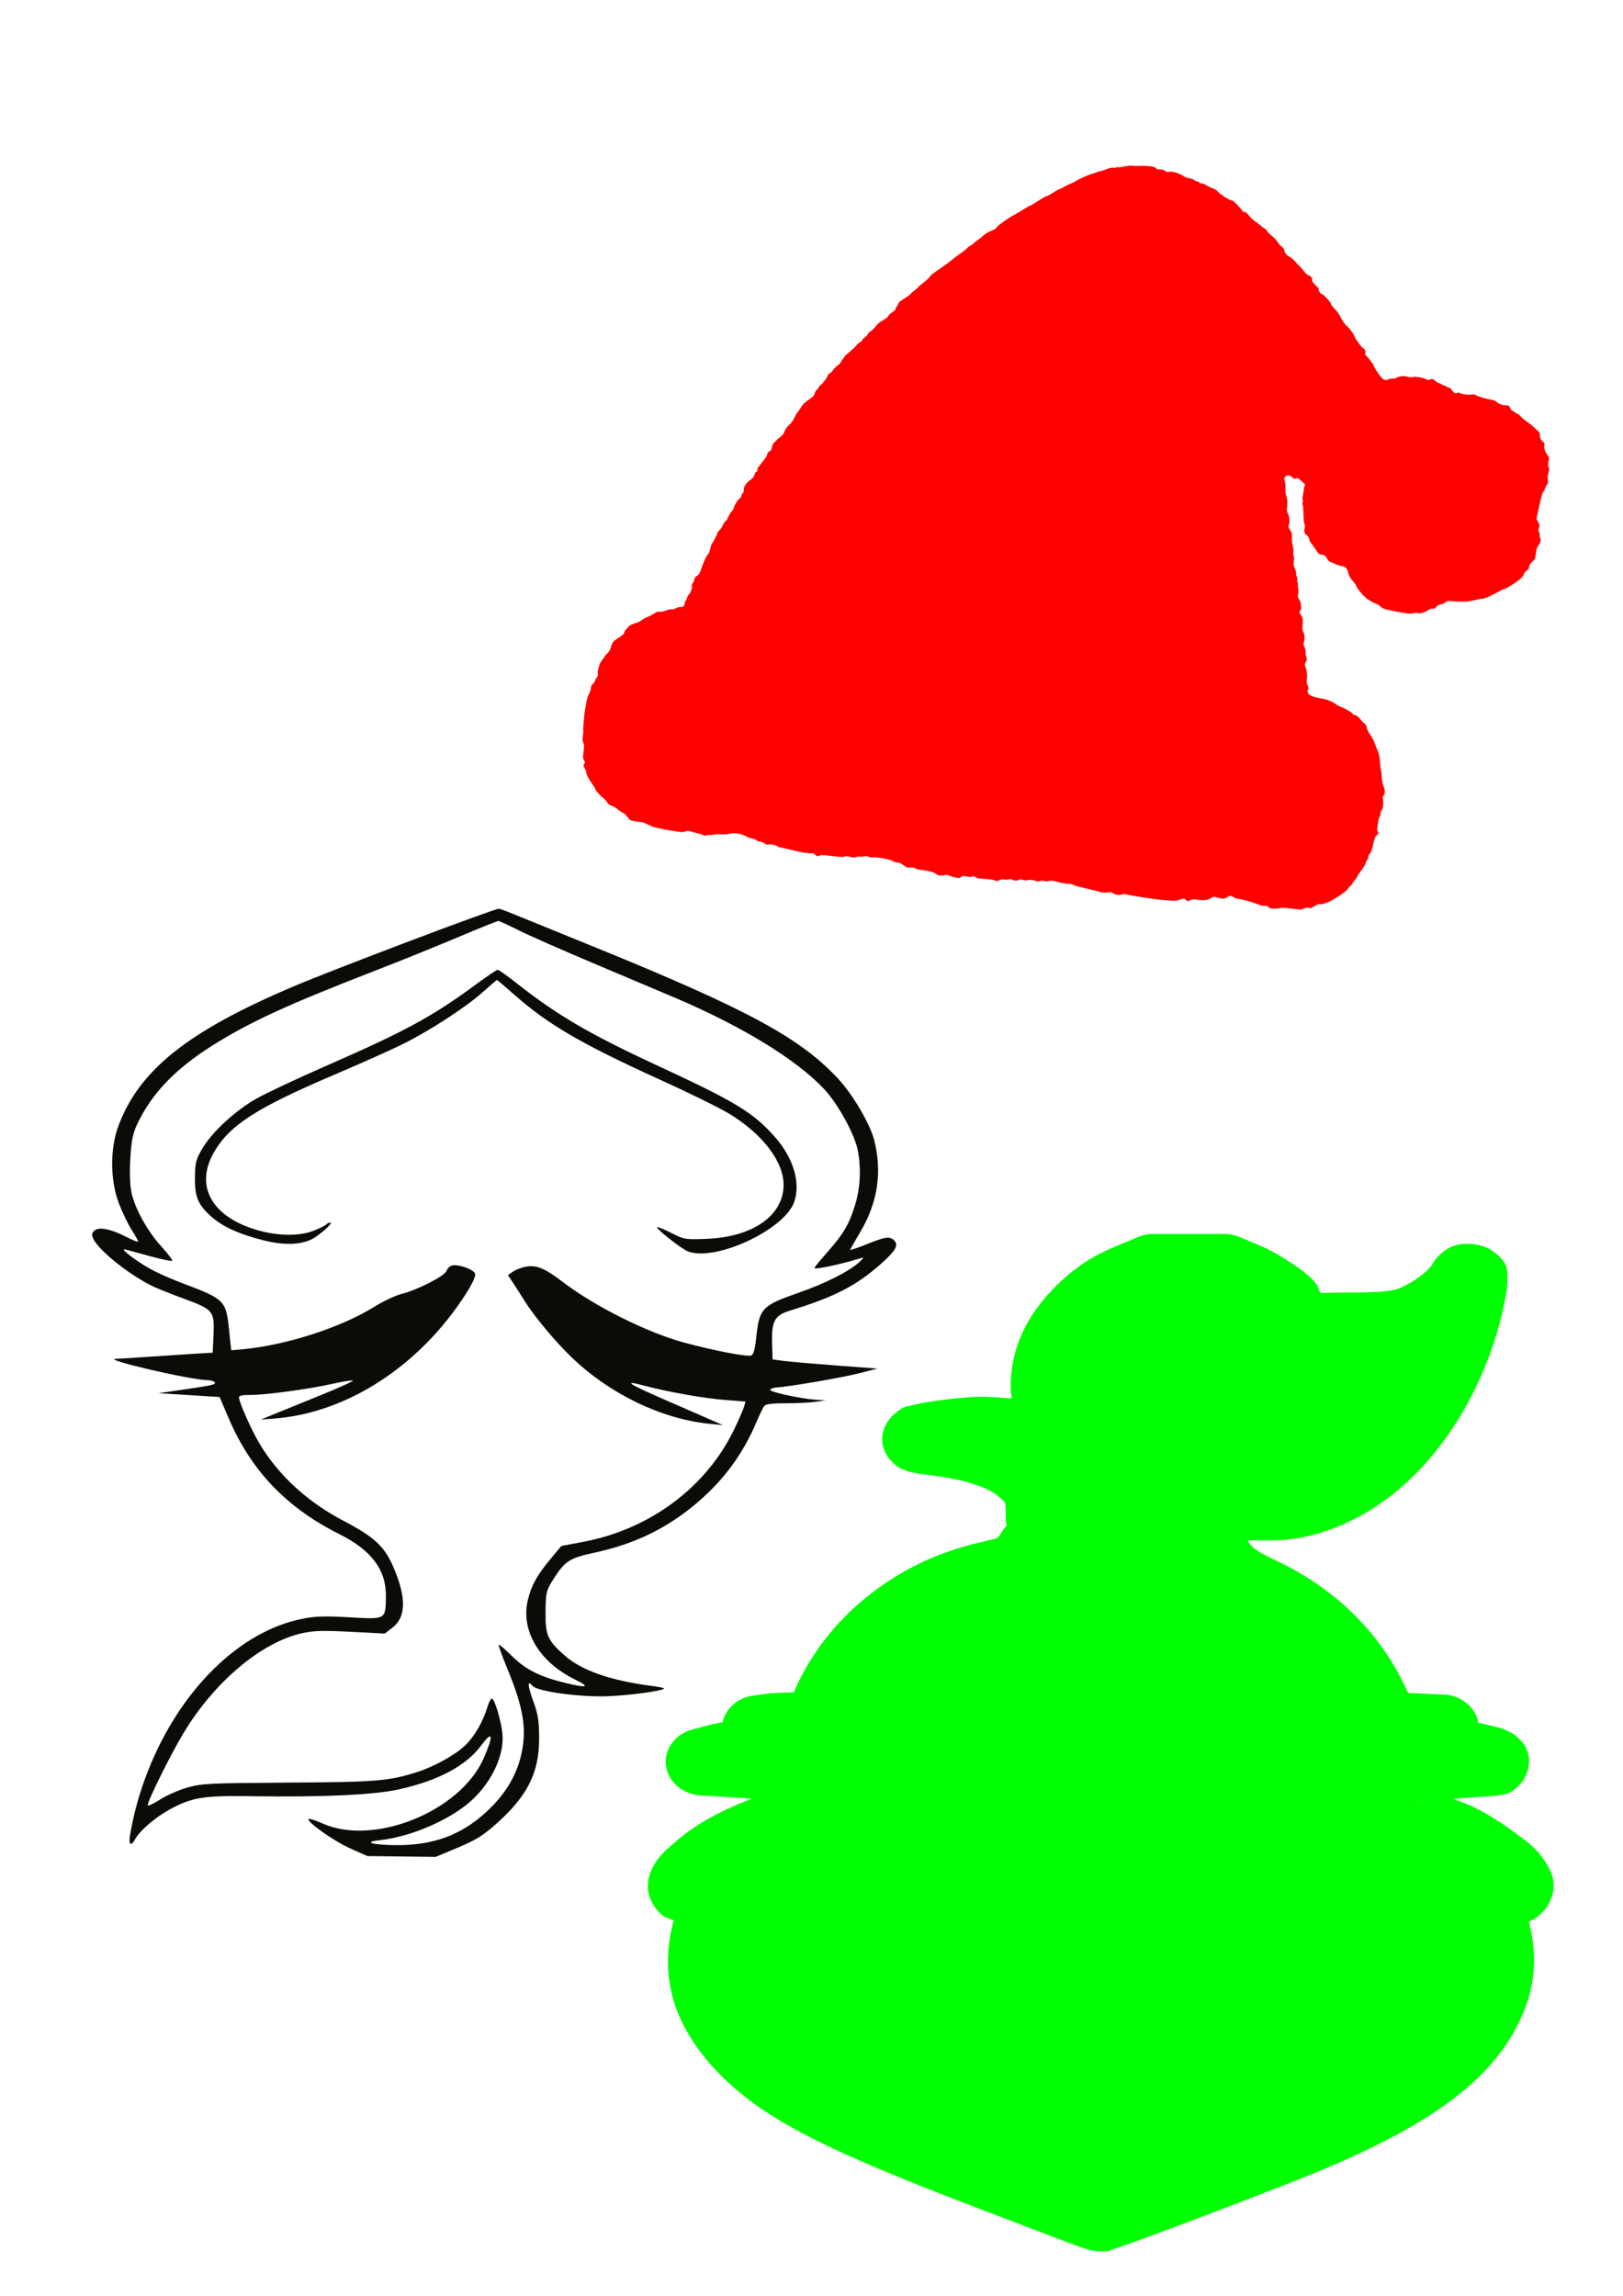 <?xml version="1.0" encoding="UTF-8" standalone="no"?>
<!-- Created with Inkscape (http://www.inkscape.org/) -->

<svg
   width="210mm"
   height="297mm"
   viewBox="0 0 210 297"
   version="1.1"
   id="svg1"
   xml:space="preserve"
   xmlns="http://www.w3.org/2000/svg"
   xmlns:svg="http://www.w3.org/2000/svg"><defs
     id="defs1" /><g
     id="g1"
     transform="translate(16.309,21.126)"><g
       id="g37"
       transform="matrix(0.648,0,0,0.648,5.888,-73.37)"><g
         id="g59"
         transform="matrix(1.416,0,0,1.279,-156.917,-63.615)"><path
           style="fill:#b2cc50"
           d="m 392.549,263.794 c 0.978,-0.121 2.448,-0.119 3.266,0.006 0.818,0.124 0.018,0.223 -1.779,0.22 -1.796,-0.003 -2.466,-0.105 -1.487,-0.226 z"
           id="path181" /><path
           style="fill:#b2cc50"
           d="m 389.681,290.864 c 1.169,-1.198 2.249,-2.178 2.399,-2.178 0.15,0 -0.685,0.98 -1.854,2.178 -1.169,1.198 -2.249,2.178 -2.399,2.178 -0.15,0 0.685,-0.98 1.854,-2.178 z"
           id="path173" /><path
           style="fill:#b2cc50"
           d="m 390.54,311.233 c 0.026,-0.634 0.155,-0.763 0.329,-0.329 0.157,0.393 0.138,0.863 -0.043,1.043 -0.181,0.181 -0.31,-0.141 -0.286,-0.715 z"
           id="path172" /><path
           style="fill:#b2cc50"
           d="m 390.583,320.261 c 0,-0.749 0.124,-1.055 0.275,-0.68 0.151,0.374 0.151,0.987 0,1.361 -0.151,0.374 -0.275,0.068 -0.275,-0.68 z"
           id="path169" /><path
           style="fill:#b2cc50;stroke-width:0.821"
           d="m 210.843,220.49 c -0.556,-0.709 -0.54,-0.725 0.169,-0.169 0.43,0.337 0.782,0.689 0.782,0.782 0,0.368 -0.367,0.131 -0.951,-0.613 z"
           id="path167" /><path
           id="path221"
           style="fill:#00ff00;stroke-width:0.931"
           d="m 249.281,305.388 a 5.261,5.261 0 0 0 -2.218,0.491 l -3.227,1.501 c -2.876,1.337 -4.943,2.763 -7.122,4.912 -4.976,4.907 -7.61,10.635 -7.559,17.033 0.005,0.634 0.094,1.154 0.133,1.737 -1.686,-0.135 -3.378,-0.335 -5.019,-0.247 -1.831,0.098 -3.883,0.339 -5.672,0.618 -0.895,0.14 -1.705,0.286 -2.45,0.457 -0.372,0.085 -0.721,0.171 -1.148,0.311 -0.427,0.14 -0.724,-0.154 -2.296,1.317 -0.733,0.686 -1.685,2.217 -1.674,3.893 0.011,1.676 0.777,2.83 1.292,3.426 1.031,1.19 1.511,1.226 1.857,1.384 0.693,0.316 0.944,0.346 1.241,0.418 0.593,0.144 1.107,0.225 1.71,0.3 5.815,0.721 8.928,2.133 10.217,3.34 1.079,1.01 1.088,1.171 1.022,1.01 -0.066,-0.161 0.076,0.223 0.076,1.897 0,2.932 0.573,0.782 -0.429,2.513 -0.476,0.822 -0.665,1.071 -0.705,1.129 0.128,-0.092 -0.246,0.138 -1.893,0.541 -6.656,1.632 -12.322,4.683 -17.268,9.315 -4.252,3.983 -7.447,8.776 -9.599,14.265 -1.598,0.023 -3.163,0.072 -4.643,0.318 l 0.002,-0.002 -1.532,0.254 a 5.261,5.261 0 0 0 -3.853,4.061 c -0.515,0.133 -1.242,0.272 -1.672,0.397 a 5.261,5.261 0 0 0 -0.004,0 l -2.55,0.739 a 5.261,5.261 0 0 0 1.108,10.301 l 6.12,0.413 c 0.52,0.035 0.615,0.051 1.146,0.09 -4.267,1.838 -7.815,3.848 -10.832,6.775 -1.261,1.223 -2.229,2.04 -3.145,3.895 -0.458,0.927 -0.898,2.369 -0.628,3.968 0.27,1.599 1.213,2.874 1.954,3.569 0.332,0.311 1.028,0.534 1.619,0.791 -1.017,4 -1.127,8.171 -0.098,12.25 1.095,4.341 3.603,8.436 6.576,11.767 6.414,7.184 15.108,11.938 37.422,21.345 4.862,2.05 9.539,4.022 10.366,4.371 0.858,0.363 1.997,0.838 2.602,1.086 0.364,0.149 0.706,0.282 1.04,0.398 0.167,0.058 0.327,0.112 0.533,0.173 0.206,0.061 0.094,0.169 1.335,0.243 2.043,0.122 1.65,-0.152 1.87,-0.214 0.22,-0.062 0.365,-0.113 0.519,-0.165 0.308,-0.106 0.626,-0.223 1.008,-0.369 0.764,-0.292 1.762,-0.687 2.955,-1.17 2.386,-0.966 5.537,-2.272 8.854,-3.665 6.634,-2.787 13.808,-5.864 16.986,-7.355 15.972,-7.495 24.708,-14.829 28.21,-25.369 1.399,-4.211 1.465,-8.781 0.386,-13.084 0.652,-0.331 1.296,-0.78 1.901,-1.464 0.572,-0.645 1.512,-2.141 1.595,-3.797 0.084,-1.656 -0.43,-2.674 -0.737,-3.305 -1.373,-2.822 -2.966,-3.909 -4.928,-5.523 -1.962,-1.614 -4.133,-3.133 -6.404,-4.231 -0.541,-0.262 -1.437,-0.588 -2.143,-0.879 0.351,-0.03 0.67,-0.055 0.993,-0.084 2.12,-0.187 4.669,-0.37 4.51,-0.364 a 5.261,5.261 0 0 0 0.002,0 c 0.253,-0.01 0.539,-0.015 1.094,-0.14 0.555,-0.125 1.682,-0.004 3.185,-2.09 0.752,-1.043 1.149,-2.854 0.895,-4.128 -0.254,-1.274 -0.798,-1.972 -1.175,-2.414 -0.755,-0.883 -1.151,-1.026 -1.45,-1.199 -1.197,-0.692 -1.448,-0.649 -2.052,-0.837 -0.647,-0.202 -1.581,-0.42 -2.398,-0.631 a 5.261,5.261 0 0 0 -4.317,-4.355 l -4.453,-0.242 -1.142,-0.064 -0.138,-0.333 v -0.002 c -3.738,-9.044 -10.038,-15.936 -18.699,-20.444 -2.462,-1.282 -3.387,-2.053 -3.777,-3.062 3.267,0.136 5.447,0.055 7.589,-0.415 11.805,-2.587 21.2,-13.473 26.149,-27.419 1.312,-3.696 2.224,-7.355 2.774,-11.153 0.089,-0.618 0.152,-1.199 0.097,-2.007 -0.056,-0.808 0.435,-2.252 -2.216,-4.25 -1.325,-0.999 -3.651,-1.239 -4.949,-0.808 -1.298,0.432 -1.869,1.022 -2.282,1.448 -0.825,0.853 -1.063,1.407 -1.346,1.988 0.251,-0.515 -0.181,0.234 -0.811,0.83 -0.63,0.595 -1.483,1.253 -2.136,1.65 -1.363,0.829 -1.736,0.994 -2.787,1.192 -1.051,0.198 -2.983,0.304 -6.418,0.291 -1.334,-0.005 -2.192,0.064 -3.427,0.071 -0.198,-0.562 -0.408,-1.125 -0.582,-1.391 -0.486,-0.745 -0.811,-1.033 -1.142,-1.354 -0.662,-0.642 -1.323,-1.162 -2.078,-1.721 -1.509,-1.117 -3.194,-2.233 -5.01,-3.076 a 5.261,5.261 0 0 0 -0.003,-0.002 l -2.535,-1.174 a 5.261,5.261 0 0 0 -2.21,-0.488 h -4.98 z m 38.494,88.484 v 0.015 l -1.961,0.149 c 0.454,-0.035 1.318,-0.111 1.961,-0.164 z" /><path
           style="fill:#0a0c07;stroke-width:0.594"
           d="m 158.162,255.065 c 0.54,0.237 1.645,0.731 2.456,1.097 0.81,0.366 5.304,2.392 9.986,4.502 21.355,9.625 28.8,14.077 34.167,20.435 2.08,2.464 4.526,7.054 5.121,9.609 1.147,4.928 0.522,9.679 -1.867,14.2 -0.775,1.467 -1.461,2.783 -1.523,2.923 -0.062,0.14 0.974,-0.231 2.303,-0.826 2.607,-1.168 3.24,-1.28 3.844,-0.681 0.77,0.763 0.344,1.627 -1.867,3.789 -3.462,3.386 -6.529,5.125 -12.753,7.23 -2.157,0.73 -2.614,1.635 -2.528,5.006 l 0.067,2.617 1.478,0.222 c 0.813,0.122 4.141,0.444 7.395,0.715 l 5.917,0.493 -2.475,0.703 c -2.417,0.686 -9.736,2.087 -11.704,2.24 -0.543,0.042 -0.962,0.22 -0.93,0.396 0.066,0.36 4.495,1.403 6.502,1.532 l 1.315,0.084 -1.483,0.235 c -0.816,0.129 -2.686,0.23 -4.157,0.223 -1.727,-0.008 -2.787,0.127 -2.992,0.382 -0.175,0.216 -0.668,1.32 -1.097,2.452 -1.883,4.977 -4.62,9.12 -8.35,12.641 -4.272,4.032 -8.787,6.47 -14.525,7.843 -3.515,0.841 -4.156,1.294 -5.75,4.062 -1.059,1.838 -1.123,2.123 -1.156,5.128 -0.04,3.659 0.269,4.465 2.6,6.774 2.471,2.449 6.549,4.02 12.685,4.888 0.875,0.124 1.517,0.294 1.427,0.379 -0.403,0.381 -4.978,1.058 -7.997,1.184 -3.877,0.162 -9.898,-0.76 -10.542,-1.613 -0.757,-1.004 -0.721,-0.109 0.096,2.38 0.676,2.057 0.833,3.181 0.825,5.884 -0.016,5.295 -1.631,8.873 -5.938,13.153 -1.946,1.934 -2.925,2.611 -5.506,3.81 l -3.139,1.458 -4.818,-0.064 -4.818,-0.064 -2.437,-1.206 c -2.318,-1.147 -6.223,-4.21 -5.843,-4.583 0.098,-0.097 0.983,0.222 1.965,0.708 7.247,3.585 19.464,-1.902 22.73,-10.209 1.415,-3.599 1.275,-4.42 -0.343,-2.005 -2.141,3.196 -5.989,5.481 -11.578,6.875 -3.493,0.871 -10.787,1.248 -20.808,1.076 -6.805,-0.117 -8.462,0.181 -11.593,2.091 -2.036,1.242 -4.204,3.308 -4.833,4.606 -0.584,1.203 -0.956,0.905 -0.731,-0.584 0.523,-3.452 1.35,-6.727 2.552,-10.103 4.502,-12.64 12.975,-21.839 21.853,-23.725 1.806,-0.384 3.158,-0.426 6.599,-0.205 5.112,0.328 5.042,0.373 5.082,-3.274 0.045,-4.143 -2.023,-7.195 -6.586,-9.723 -7.416,-4.108 -12.41,-9.884 -15.546,-17.98 l -1.321,-3.411 -4.305,-0.299 -4.305,-0.299 3.296,-0.528 c 4.387,-0.703 4.841,-0.819 4.613,-1.185 -0.107,-0.171 -0.575,-0.317 -1.041,-0.323 -2.38,-0.032 -14.93,-3.267 -12.896,-3.325 0.453,-0.013 2.527,-0.156 4.61,-0.317 2.083,-0.162 4.972,-0.372 6.421,-0.469 l 2.634,-0.175 0.113,-2.703 c 0.158,-3.766 -0.022,-4.022 -3.98,-5.643 -1.796,-0.736 -3.781,-1.604 -4.411,-1.928 -3.211,-1.656 -7.654,-5.529 -8.523,-7.429 -0.286,-0.626 -0.269,-0.915 0.077,-1.309 0.601,-0.684 2.28,-0.341 4.501,0.92 0.944,0.536 1.718,0.874 1.719,0.751 10e-4,-0.123 -0.423,-0.962 -0.943,-1.866 -0.52,-0.903 -1.335,-2.793 -1.812,-4.2 -1.199,-3.535 -1.221,-8.433 -0.056,-11.922 2.943,-8.808 9.8,-14.85 24.869,-21.914 5.686,-2.666 28.228,-12.099 28.808,-12.055 0.111,0.008 0.643,0.209 1.184,0.447 z m -7.039,4.036 c -3.044,1.425 -8.213,3.737 -11.485,5.138 -12.471,5.341 -17.916,8.118 -23.211,11.837 -5.086,3.573 -8.353,7.344 -10.369,11.97 -0.7,1.607 -0.902,2.678 -1.057,5.604 -0.118,2.228 -0.044,4.307 0.192,5.412 0.543,2.547 2.265,5.942 4.215,8.31 0.92,1.118 1.592,2.109 1.493,2.203 -0.099,0.094 -1.48,-0.226 -3.068,-0.71 -1.588,-0.484 -3.183,-0.965 -3.544,-1.067 -0.92,-0.262 1.528,1.83 3.645,3.115 0.931,0.565 2.92,1.538 4.418,2.162 5.963,2.484 6.139,2.677 6.571,7.24 l 0.306,3.23 1.564,-0.158 c 6.137,-0.62 13.887,-3.382 18.607,-6.63 1.274,-0.877 3.017,-1.786 3.873,-2.021 2.212,-0.608 6.095,-2.808 6.312,-3.576 0.1,-0.353 0.429,-0.73 0.732,-0.838 0.819,-0.292 3.085,0.569 3.301,1.253 0.118,0.374 -0.373,1.562 -1.32,3.195 -6.492,11.196 -16.692,18.541 -26.974,19.425 l -1.911,0.164 1.488,-0.682 c 0.818,-0.375 3.775,-1.705 6.57,-2.955 2.795,-1.25 5.003,-2.351 4.907,-2.447 -0.097,-0.096 -1.33,0.116 -2.741,0.471 -3.343,0.84 -9.649,1.791 -11.695,1.764 -1.071,-0.014 -1.613,0.112 -1.615,0.376 -0.006,0.767 1.847,5.342 3.03,7.479 2.658,4.804 6.656,8.846 11.601,11.728 4.89,2.85 6.142,4.257 7.593,8.535 1.379,4.063 1.183,6.714 -0.608,8.228 l -1.068,0.903 -4.796,-0.277 c -3.854,-0.222 -5.185,-0.183 -6.775,0.199 -5.803,1.397 -12.475,7.612 -16.847,15.694 -1.827,3.378 -4.987,10.442 -4.995,11.167 -0.002,0.199 0.763,-0.185 1.7,-0.853 0.937,-0.668 2.686,-1.523 3.887,-1.898 2.034,-0.637 2.998,-0.689 14.192,-0.768 12.51,-0.088 14.175,-0.238 18.161,-1.631 2.45,-0.856 5.464,-2.712 6.874,-4.232 1.277,-1.377 2.479,-3.687 3.077,-5.913 0.222,-0.826 0.524,-1.428 0.671,-1.338 0.391,0.24 1.209,3.257 1.433,5.283 0.361,3.27 -1.298,7.426 -4.167,10.44 -2.929,3.076 -8.621,5.845 -13.095,6.371 -2.402,0.282 -1.203,0.729 2.088,0.778 5.354,0.08 9.332,-1.52 12.952,-5.212 2.46,-2.509 4.082,-5.37 4.794,-8.457 0.953,-4.132 0.505,-7.516 -1.822,-13.761 -0.761,-2.043 -1.324,-3.774 -1.251,-3.847 0.073,-0.072 0.928,0.739 1.899,1.802 1.897,2.077 3.96,3.218 7.537,4.17 3.077,0.818 3.521,0.643 1.349,-0.531 -5.111,-2.765 -7.742,-7.712 -6.659,-12.523 0.509,-2.262 1.281,-3.784 3.25,-6.406 l 1.447,-1.927 3.117,-0.654 c 9.426,-1.976 17.365,-8.546 21.291,-17.619 0.627,-1.448 1.238,-3.004 1.358,-3.457 l 0.218,-0.823 -2.735,-0.227 c -3.054,-0.254 -8.118,-1.241 -11.596,-2.261 -3.202,-0.939 -2.193,-0.239 3.755,2.608 2.61,1.249 5.335,2.564 6.055,2.921 l 1.309,0.649 -1.907,-0.215 c -6.761,-0.763 -14.026,-4.645 -19.413,-10.375 -2.341,-2.49 -5.318,-6.453 -6.675,-8.887 -0.442,-0.793 -1.142,-2.005 -1.554,-2.691 l -0.75,-1.249 0.748,-0.571 c 0.411,-0.314 1.28,-0.66 1.931,-0.769 1.421,-0.238 2.588,0.318 5.064,2.415 4.491,3.802 11.943,7.918 17.14,9.468 4.136,1.233 8.795,2.229 9.408,2.01 0.336,-0.12 0.552,-0.984 0.739,-2.955 0.417,-4.396 0.831,-4.872 5.953,-6.843 3.729,-1.435 7.189,-3.364 8.538,-4.763 0.718,-0.744 0.733,-0.809 0.143,-0.61 -2.933,0.987 -6.435,1.803 -6.432,1.497 10e-4,-0.115 0.812,-1.217 1.801,-2.448 2.268,-2.823 3.085,-4.361 3.919,-7.379 0.741,-2.681 0.875,-5.689 0.381,-8.531 -0.436,-2.505 -2.76,-7.2 -4.715,-9.526 -3.859,-4.591 -11.563,-9.824 -20.997,-14.262 -2.07,-0.974 -7.3,-3.421 -11.621,-5.437 -4.321,-2.016 -9.034,-4.319 -10.473,-5.117 -1.439,-0.798 -2.729,-1.456 -2.867,-1.463 -0.138,-0.007 -2.741,1.153 -5.786,2.577 z m 8.404,7.183 c 5.66,4.945 10.241,7.91 19.76,12.793 10.985,5.634 13.491,7.309 16.507,11.033 2.669,3.296 3.744,7.137 2.852,10.195 -1.259,4.317 -10.979,9.401 -14.965,7.827 -0.864,-0.341 -4.613,-3.593 -4.388,-3.806 0.081,-0.077 0.982,0.33 2.001,0.903 1.799,1.012 1.942,1.039 4.876,0.922 6.557,-0.261 10.902,-3.582 10.954,-8.371 0.04,-3.68 -2.98,-8.046 -7.768,-11.23 -1.342,-0.892 -5.675,-3.248 -9.628,-5.235 -11.033,-5.546 -15.773,-8.597 -20.476,-13.182 -1.349,-1.315 -2.495,-2.392 -2.547,-2.392 -0.052,-6.9e-4 -0.965,0.863 -2.03,1.919 -2.334,2.314 -7.349,5.926 -11.177,8.049 -1.541,0.855 -5.942,3.033 -9.78,4.841 -11.064,5.213 -14.844,7.939 -17.012,12.267 -2.607,5.206 -0.143,9.939 6.233,11.973 2.91,0.929 5.944,0.955 7.953,0.07 0.866,-0.382 1.657,-0.82 1.757,-0.973 0.1,-0.153 0.351,-0.277 0.557,-0.274 0.513,0.007 -1.716,2.157 -2.776,2.677 -1.685,0.827 -3.953,0.848 -6.736,0.061 -3.336,-0.943 -5.556,-2.046 -7.124,-3.539 -1.992,-1.896 -2.488,-3.156 -2.454,-6.238 0.026,-2.389 0.144,-2.882 1.115,-4.654 1.406,-2.566 4.586,-5.791 7.565,-7.671 1.299,-0.82 5.741,-3.128 9.869,-5.128 11.206,-5.43 14.978,-7.703 21.158,-12.753 1.495,-1.222 2.841,-2.22 2.991,-2.218 0.15,0.002 1.37,0.962 2.711,2.134 z"
           id="path59" /><g
           id="g222"
           transform="matrix(0.826,0.138,-0.124,0.751,138.092,-61.457)"><path
             id="path373"
             style="fill:#ff0000;stroke-width:0.829"
             d="m 169.448,235.438 c -0.497,-1.7e-4 -1.118,0.072 -1.717,0.217 -0.481,0.116 -1.055,0.212 -1.274,0.213 -0.219,1e-5 -0.556,0.07 -0.75,0.154 -0.194,0.084 -0.578,0.21 -0.853,0.278 -0.378,0.094 -0.272,0.105 0.437,0.048 0.88,-0.071 2.167,-0.307 3.529,-0.647 -1.281,0.32 -2.635,0.576 -3.529,0.668 -0.728,0.075 -1.066,0.188 -1.512,0.507 -0.2,0.143 -0.335,0.186 -0.494,0.26 0.162,-0.075 0.305,-0.124 0.506,-0.274 0.31,-0.233 0.507,-0.421 0.438,-0.419 -0.069,0.002 -0.234,0.098 -0.368,0.212 -0.134,0.114 -0.415,0.208 -0.626,0.209 -0.237,2.6e-4 -0.668,0.216 -1.133,0.566 -0.413,0.311 -0.845,0.566 -0.96,0.566 -0.115,5.8e-4 -0.227,0.051 -0.25,0.112 -0.023,0.061 -0.351,0.285 -0.73,0.497 -0.74,0.414 -2.15,1.514 -2.641,2.06 -0.166,0.184 -0.583,0.543 -0.927,0.797 -0.344,0.254 -0.809,0.659 -1.032,0.902 -0.223,0.242 -0.459,0.441 -0.525,0.441 -0.065,3.1e-4 -0.498,0.413 -0.962,0.919 -0.464,0.505 -0.914,0.919 -1.001,0.919 -0.087,2e-4 -0.64,0.541 -1.228,1.201 -0.588,0.661 -1.123,1.201 -1.187,1.202 -0.064,2.8e-4 -0.53,0.452 -1.036,1.005 -0.506,0.553 -1.118,1.172 -1.359,1.375 -0.697,0.587 -2.496,2.754 -2.502,3.014 -0.005,0.24 -0.347,0.589 -1.127,1.151 -0.238,0.172 -0.619,0.597 -0.846,0.945 -0.227,0.349 -0.639,0.899 -0.914,1.224 -0.275,0.325 -0.501,0.635 -0.501,0.69 -1.3e-4,0.055 -0.197,0.29 -0.439,0.523 -0.241,0.232 -0.438,0.489 -0.439,0.571 -3.8e-4,0.082 -0.437,0.667 -0.972,1.302 -0.534,0.634 -1.13,1.402 -1.323,1.705 -0.194,0.303 -0.969,1.259 -1.723,2.124 -0.876,1.004 -1.372,1.68 -1.372,1.871 -9.2e-4,0.165 -0.057,0.299 -0.126,0.299 -0.069,3.8e-4 -0.125,0.07 -0.125,0.154 -4.3e-4,0.085 -0.31,0.541 -0.69,1.013 -0.379,0.472 -0.69,0.929 -0.69,1.016 -4.7e-4,0.087 -0.226,0.439 -0.502,0.782 -0.276,0.343 -0.501,0.69 -0.502,0.769 -3.2e-4,0.08 -0.395,0.559 -0.878,1.067 -0.663,0.698 -0.877,1.015 -0.878,1.3 -3.5e-4,0.207 -0.057,0.416 -0.126,0.464 -0.069,0.048 -0.126,0.245 -0.126,0.438 -0.001,0.366 -0.104,0.554 -0.638,1.167 -0.178,0.204 -0.36,0.535 -0.405,0.734 -0.045,0.2 -0.362,0.63 -0.705,0.956 -0.343,0.327 -0.697,0.743 -0.786,0.925 -0.089,0.182 -0.284,0.578 -0.433,0.879 -0.149,0.301 -0.417,0.702 -0.596,0.89 -0.179,0.188 -0.325,0.462 -0.326,0.607 -6.9e-4,0.146 -0.17,0.468 -0.376,0.717 -0.206,0.248 -0.376,0.561 -0.377,0.695 -5.4e-4,0.134 -0.137,0.344 -0.303,0.467 -0.166,0.123 -0.392,0.458 -0.502,0.745 -0.11,0.286 -0.482,0.902 -0.827,1.368 -0.345,0.466 -0.659,0.943 -0.699,1.059 -0.04,0.116 -0.181,0.456 -0.314,0.754 -0.132,0.298 -0.241,0.623 -0.241,0.721 -6.7e-4,0.098 -0.217,0.457 -0.482,0.798 -0.265,0.341 -0.522,0.804 -0.572,1.029 -0.05,0.225 -0.228,0.532 -0.396,0.681 -0.168,0.149 -0.306,0.415 -0.307,0.591 -0.001,0.375 -0.679,1.952 -0.946,2.203 -0.101,0.095 -0.185,0.276 -0.187,0.402 -0.001,0.126 -0.114,0.388 -0.248,0.582 -0.135,0.194 -0.247,0.574 -0.249,0.843 -0.003,0.409 -0.135,0.642 -0.798,1.412 -0.547,0.636 -0.848,1.119 -0.969,1.556 -0.097,0.349 -0.307,0.915 -0.468,1.257 -0.161,0.342 -0.347,0.945 -0.413,1.34 -0.076,0.454 -0.305,1.015 -0.623,1.526 -0.337,0.542 -0.53,1.026 -0.585,1.471 -0.056,0.45 -0.207,0.826 -0.47,1.168 -0.213,0.278 -0.444,0.607 -0.513,0.732 -0.069,0.125 -0.237,0.407 -0.374,0.626 -0.164,0.262 -0.251,0.631 -0.252,1.075 -0.003,0.54 -0.06,0.721 -0.285,0.899 -0.182,0.144 -0.282,0.367 -0.282,0.633 -5.7e-4,0.226 -0.107,0.651 -0.235,0.944 -0.129,0.293 -0.411,0.936 -0.628,1.428 -0.217,0.492 -0.394,0.964 -0.394,1.05 -4.5e-4,0.086 0.141,-0.059 0.313,-0.322 0.172,-0.263 0.314,-0.561 0.314,-0.664 -7.4e-4,0.102 -0.138,0.397 -0.307,0.655 -0.199,0.304 -0.255,0.525 -0.233,0.777 -0.005,-0.004 -0.013,-0.009 -0.021,-0.008 -0.028,7e-4 -0.07,0.032 -0.129,0.087 -0.103,0.097 -0.188,0.386 -0.189,0.643 -9.2e-4,0.343 -0.135,0.642 -0.506,1.124 -0.671,0.873 -0.887,1.483 -0.796,2.243 0.045,0.382 0.021,0.643 -0.067,0.705 -0.077,0.054 -0.14,0.281 -0.141,0.504 -5.5e-4,0.223 -0.055,0.444 -0.122,0.491 -0.254,0.178 -0.757,1.532 -0.759,2.041 -0.002,0.308 -0.101,0.676 -0.236,0.87 -0.129,0.185 -0.308,0.717 -0.398,1.183 -0.089,0.465 -0.26,0.973 -0.378,1.129 -0.118,0.155 -0.254,0.529 -0.303,0.83 -0.048,0.301 -0.225,0.792 -0.393,1.091 -0.168,0.299 -0.305,0.652 -0.305,0.784 -10e-4,0.355 -0.399,1.923 -0.541,2.13 -0.068,0.098 -0.133,0.619 -0.146,1.156 -0.016,0.678 -0.085,1.056 -0.226,1.232 -0.192,0.239 -0.519,1.853 -0.721,3.553 -0.069,0.576 -0.172,0.84 -0.426,1.087 -0.26,0.252 -0.336,0.453 -0.337,0.888 -0.002,0.309 -0.058,0.602 -0.126,0.65 -0.069,0.048 -0.119,0.353 -0.112,0.678 0.007,0.325 0.041,0.464 0.075,0.309 0.027,-0.123 0.093,-0.257 0.152,-0.366 -0.083,0.177 -0.195,0.873 -0.258,1.662 -0.011,0.145 -0.03,0.264 -0.044,0.405 l 0.055,-0.715 -0.202,0.494 c -0.111,0.272 -0.201,0.652 -0.201,0.846 -1.9e-4,0.194 -0.055,0.429 -0.122,0.522 -0.067,0.093 -0.105,0.355 -0.084,0.582 0.044,0.482 -0.199,0.871 -0.543,0.872 -0.273,7.5e-4 -0.7,0.233 -0.953,0.518 -0.092,0.104 -0.319,0.191 -0.503,0.193 -0.184,0.002 -0.583,0.193 -0.886,0.425 -0.349,0.267 -0.71,0.423 -0.984,0.423 -0.329,5.2e-4 -0.527,0.114 -0.826,0.472 -0.216,0.259 -0.712,0.707 -1.101,0.995 -0.39,0.288 -0.799,0.68 -0.91,0.87 -0.111,0.191 -0.496,0.514 -0.856,0.718 -0.637,0.362 -1.091,0.777 -1.097,1.003 -0.002,0.061 -0.113,0.27 -0.248,0.465 -0.135,0.194 -0.247,0.534 -0.249,0.755 -0.003,0.307 -0.192,0.607 -0.802,1.271 -0.825,0.898 -0.843,0.943 -1.035,2.546 -0.036,0.302 -0.197,0.747 -0.357,0.988 -0.16,0.241 -0.332,0.597 -0.383,0.791 -0.051,0.194 -0.192,0.543 -0.314,0.776 -0.276,0.527 -0.44,2.275 -0.263,2.802 0.098,0.293 0.084,0.482 -0.059,0.793 -0.103,0.225 -0.188,0.545 -0.189,0.711 -9.4e-4,0.166 -0.12,0.492 -0.266,0.723 -0.197,0.312 -0.248,0.546 -0.197,0.908 0.04,0.279 -0.011,0.743 -0.118,1.083 -0.103,0.327 -0.185,1.006 -0.182,1.51 0.003,0.504 -8.5e-4,1.265 -0.01,1.691 -0.019,0.939 0.223,4.214 0.335,4.509 0.044,0.116 0.091,0.635 0.105,1.153 0.018,0.679 0.095,1.051 0.276,1.338 0.196,0.311 0.263,0.697 0.307,1.778 0.049,1.192 0.097,1.428 0.343,1.724 0.248,0.298 0.266,0.391 0.137,0.709 -0.132,0.325 -0.107,0.426 0.227,0.902 0.207,0.295 0.376,0.604 0.376,0.687 -0.001,0.363 0.576,1.346 1.256,2.143 0.405,0.474 0.737,0.923 0.736,0.996 -4.7e-4,0.217 1.152,1.383 1.578,1.597 0.217,0.109 0.562,0.428 0.768,0.709 0.286,0.392 0.509,0.54 0.952,0.632 0.318,0.066 0.769,0.284 1.001,0.483 0.232,0.2 0.634,0.429 0.892,0.508 0.278,0.086 0.688,0.398 1.003,0.764 0.487,0.565 0.591,0.621 1.194,0.644 0.363,0.013 0.916,0.008 1.228,-0.011 0.326,-0.021 0.724,0.057 0.937,0.182 0.203,0.119 0.485,0.216 0.626,0.216 0.141,7e-5 0.309,0.06 0.375,0.132 0.094,0.104 1.56,0.234 2.93,0.261 2.271,0.044 2.378,0.035 2.781,-0.245 0.34,-0.236 0.501,-0.263 0.969,-0.161 0.309,0.067 0.783,0.124 1.053,0.127 0.27,0.002 0.68,0.081 0.91,0.174 0.329,0.134 0.472,0.133 0.664,-0.002 0.134,-0.095 0.388,-0.172 0.564,-0.173 0.176,-4.2e-4 0.472,-0.089 0.658,-0.197 0.186,-0.108 0.725,-0.241 1.199,-0.296 0.473,-0.055 0.952,-0.151 1.063,-0.213 0.918,-0.515 2.086,-0.585 3.05,-0.18 0.397,0.167 0.933,0.303 1.19,0.302 0.257,-0.002 0.594,0.099 0.748,0.22 0.156,0.123 0.465,0.203 0.696,0.18 0.242,-0.024 0.557,0.062 0.753,0.207 0.286,0.211 0.405,0.224 0.776,0.085 0.444,-0.166 1.24,-0.084 1.495,0.153 0.075,0.07 0.356,0.12 0.625,0.112 0.269,-0.009 1.079,0.062 1.801,0.156 1.454,0.189 2.727,0.212 3.338,0.058 0.308,-0.078 0.477,-0.034 0.726,0.187 0.317,0.281 0.654,0.269 0.83,-0.029 0.076,-0.129 0.508,-0.168 3.054,-0.277 0.522,-0.022 0.972,-0.117 1.093,-0.231 0.151,-0.141 0.392,-0.168 0.892,-0.099 0.527,0.073 0.751,0.043 0.967,-0.127 0.154,-0.122 0.451,-0.224 0.659,-0.225 0.208,-8.6e-4 0.519,-0.084 0.691,-0.183 0.231,-0.133 0.437,-0.144 0.786,-0.04 0.322,0.096 0.542,0.094 0.687,-0.005 0.35,-0.239 3.019,-0.141 3.463,0.128 0.228,0.138 0.521,0.195 0.75,0.147 0.273,-0.058 0.57,0.038 1.093,0.352 0.671,0.403 0.756,0.42 1.281,0.27 0.432,-0.124 0.605,-0.121 0.746,0.01 0.124,0.116 0.579,0.157 1.406,0.126 1.159,-0.043 2.029,0.123 2.34,0.448 l 2e-5,-5.1e-4 c 0.189,0.197 0.995,0.141 1.42,-0.099 0.267,-0.151 0.46,-0.179 0.613,-0.09 0.123,0.072 0.59,0.173 1.038,0.224 0.76,0.087 0.835,0.07 1.107,-0.256 0.259,-0.311 0.364,-0.341 0.949,-0.275 0.422,0.048 0.69,0.018 0.746,-0.085 0.113,-0.207 0.513,-0.204 0.809,0.005 0.173,0.121 0.556,0.127 1.467,0.023 0.776,-0.089 1.408,-0.093 1.707,-0.011 0.408,0.113 0.514,0.089 0.758,-0.17 0.203,-0.215 0.445,-0.302 0.845,-0.303 0.308,-0.001 0.623,-0.072 0.699,-0.157 0.097,-0.109 0.31,-0.115 0.715,-0.018 0.495,0.118 0.619,0.099 0.879,-0.132 0.236,-0.21 0.415,-0.249 0.81,-0.179 0.29,0.051 0.575,0.028 0.665,-0.055 0.206,-0.19 1.066,-0.257 1.502,-0.117 0.24,0.078 0.434,0.044 0.643,-0.11 0.196,-0.145 0.447,-0.195 0.73,-0.144 0.273,0.049 0.572,-0.004 0.815,-0.147 0.327,-0.191 0.539,-0.203 1.426,-0.078 0.573,0.081 1.369,0.106 1.77,0.055 0.432,-0.054 0.791,-0.034 0.881,0.05 0.084,0.078 0.796,0.205 1.583,0.283 2.538,0.249 2.673,0.264 3.215,0.359 0.357,0.062 0.736,0.018 1.145,-0.134 0.543,-0.202 0.65,-0.203 0.965,-0.018 0.466,0.273 1.165,0.264 1.523,-0.019 0.205,-0.163 0.433,-0.202 0.809,-0.142 0.763,0.123 5.376,0.125 6.398,0.003 0.481,-0.058 1.128,-0.119 1.438,-0.137 0.361,-0.021 0.752,-0.169 1.092,-0.414 0.604,-0.436 0.815,-0.471 1.034,-0.172 0.211,0.287 0.458,0.264 0.779,-0.072 0.212,-0.223 0.442,-0.283 1.089,-0.285 1.066,-0.004 1.72,-0.22 2.245,-0.739 0.38,-0.376 0.485,-0.411 1.001,-0.336 1.034,0.15 1.237,0.108 1.654,-0.341 0.454,-0.489 0.568,-0.513 1.065,-0.221 0.212,0.124 0.713,0.212 1.232,0.215 0.856,0.006 2.252,0.235 3.249,0.534 0.275,0.082 0.728,0.113 1.007,0.068 0.375,-0.061 0.55,-0.024 0.671,0.14 0.129,0.176 0.309,0.203 0.867,0.131 0.387,-0.05 0.872,-0.187 1.077,-0.304 0.264,-0.151 0.836,-0.222 1.967,-0.244 1.261,-0.024 1.641,-0.079 1.816,-0.257 0.341,-0.348 0.927,-0.565 1.076,-0.397 0.085,0.096 0.321,-0.064 0.725,-0.49 0.437,-0.461 0.702,-0.632 0.978,-0.633 0.244,-10e-4 0.681,-0.232 1.226,-0.648 0.987,-0.755 2.76,-2.798 2.871,-3.309 0.042,-0.194 0.192,-0.495 0.332,-0.669 0.14,-0.174 0.263,-0.432 0.273,-0.573 0.009,-0.141 0.141,-0.482 0.293,-0.759 0.152,-0.276 0.276,-0.604 0.277,-0.729 4.3e-4,-0.125 0.227,-0.762 0.503,-1.416 0.276,-0.653 0.503,-1.369 0.504,-1.589 5.2e-4,-0.221 0.079,-0.569 0.174,-0.773 0.1,-0.217 0.13,-0.451 0.07,-0.56 -0.063,-0.115 -0.013,-0.355 0.128,-0.616 0.176,-0.326 0.244,-0.805 0.288,-2.016 0.05,-1.371 0.097,-1.647 0.342,-2.02 0.274,-0.418 0.276,-0.441 0.059,-0.712 -0.182,-0.227 -0.228,-0.55 -0.241,-1.683 -0.009,-0.771 0.033,-1.437 0.094,-1.479 0.06,-0.042 0.076,-0.318 0.035,-0.614 -0.046,-0.331 -0.022,-0.575 0.064,-0.634 0.206,-0.144 0.171,-1.484 -0.059,-2.25 -0.148,-0.495 -0.164,-0.712 -0.06,-0.829 0.244,-0.276 0.154,-1.052 -0.202,-1.751 -0.325,-0.637 -0.569,-1.455 -0.767,-2.576 -0.048,-0.271 -0.149,-0.62 -0.225,-0.775 -0.076,-0.155 -0.229,-0.757 -0.34,-1.338 -0.228,-1.196 -0.491,-1.994 -0.854,-2.595 -0.137,-0.227 -0.424,-0.797 -0.639,-1.267 -0.215,-0.47 -0.65,-1.17 -0.967,-1.556 -0.562,-0.684 -0.656,-0.85 -0.943,-1.659 -0.076,-0.215 -0.265,-0.445 -0.42,-0.513 -0.155,-0.068 -0.451,-0.325 -0.656,-0.572 -0.432,-0.518 -0.937,-0.845 -1.304,-0.844 -0.141,9.4e-4 -0.256,-0.052 -0.256,-0.117 1.6e-4,-0.192 -1.245,-0.813 -2.153,-1.073 -0.464,-0.133 -0.843,-0.282 -0.843,-0.333 1.1e-4,-0.05 -0.376,-0.243 -0.835,-0.427 -0.631,-0.254 -1.127,-0.341 -2.03,-0.358 -1.767,-0.033 -2.516,-0.513 -2.292,-1.47 0.046,-0.198 -0.03,-0.463 -0.215,-0.746 -0.199,-0.304 -0.296,-0.666 -0.316,-1.181 -0.016,-0.408 -0.055,-0.793 -0.087,-0.855 -0.032,-0.061 -0.1,-0.333 -0.15,-0.604 -0.05,-0.271 -0.209,-0.726 -0.353,-1.01 -0.233,-0.461 -0.244,-0.571 -0.101,-1.015 0.142,-0.439 0.131,-0.568 -0.094,-1.094 -0.14,-0.328 -0.254,-0.766 -0.254,-0.973 3.5e-4,-0.207 -0.145,-0.62 -0.324,-0.918 -0.27,-0.45 -0.312,-0.643 -0.25,-1.149 0.076,-0.613 -0.153,-1.557 -0.487,-2.011 -0.085,-0.116 -0.186,-0.528 -0.224,-0.915 -0.156,-1.613 -0.224,-1.875 -0.586,-2.267 -0.38,-0.41 -0.454,-0.741 -0.224,-1 0.2,-0.225 -0.233,-1.775 -0.628,-2.247 -0.253,-0.303 -0.308,-0.49 -0.27,-0.928 0.026,-0.305 -0.047,-0.83 -0.165,-1.182 -0.117,-0.348 -0.181,-0.669 -0.142,-0.714 0.04,-0.044 -0.011,-0.213 -0.111,-0.375 -0.1,-0.162 -0.182,-0.458 -0.182,-0.659 2.6e-4,-0.2 -0.081,-0.488 -0.182,-0.638 -0.101,-0.15 -0.184,-0.413 -0.187,-0.585 -0.001,-0.172 -0.171,-0.612 -0.376,-0.978 -0.297,-0.53 -0.374,-0.826 -0.376,-1.449 -8.7e-4,-0.464 -0.077,-0.894 -0.185,-1.056 -0.101,-0.15 -0.183,-0.517 -0.182,-0.816 10e-4,-0.298 -0.116,-0.803 -0.26,-1.123 -0.144,-0.319 -0.315,-1.021 -0.38,-1.56 -0.065,-0.538 -0.169,-1.051 -0.232,-1.139 -0.764,-1.068 -0.768,-1.077 -0.686,-1.57 0.098,-0.582 -0.12,-1.505 -0.512,-2.162 -0.155,-0.26 -0.284,-0.608 -0.288,-0.774 -0.025,-1.257 -0.291,-2.536 -0.621,-2.984 -0.06,-0.082 -0.172,-0.621 -0.247,-1.199 -0.076,-0.577 -0.217,-1.217 -0.314,-1.423 -0.232,-0.489 -0.223,-0.813 0.031,-1.13 0.274,-0.341 0.598,-0.327 1.046,0.046 0.322,0.268 0.405,0.283 0.671,0.122 0.276,-0.167 0.365,-0.135 0.982,0.35 l 0.678,0.533 -0.004,1.624 c -0.002,0.967 0.047,1.643 0.122,1.671 0.069,0.026 0.099,0.204 0.066,0.395 -0.033,0.192 -0.002,0.427 0.069,0.523 0.07,0.096 0.193,0.587 0.272,1.091 0.079,0.504 0.195,1.11 0.258,1.348 0.063,0.238 0.114,0.537 0.114,0.665 -4.7e-4,0.128 0.102,0.44 0.228,0.694 0.149,0.301 0.209,0.642 0.173,0.98 -0.053,0.492 0.244,1.227 0.499,1.238 0.179,0.009 0.592,0.568 0.591,0.802 -4.9e-4,0.129 0.294,0.564 0.654,0.965 0.36,0.401 0.814,0.96 1.009,1.242 0.311,0.448 0.422,0.512 0.897,0.511 0.49,-0.002 0.585,0.058 1.001,0.631 0.313,0.432 0.555,0.633 0.761,0.632 0.166,-2.8e-4 0.503,0.094 0.75,0.209 0.247,0.116 0.68,0.211 0.964,0.211 0.899,5.5e-4 1.117,0.21 1.627,1.56 0.106,0.28 0.502,0.807 0.88,1.171 0.378,0.364 0.688,0.744 0.688,0.845 -2.1e-4,0.196 1.276,1.657 1.531,1.752 0.084,0.031 0.237,0.165 0.34,0.298 0.207,0.266 1.7,0.979 2.048,0.978 0.121,-6.6e-4 0.454,0.183 0.74,0.407 0.493,0.387 0.613,0.414 2.331,0.517 2.298,0.138 2.815,0.111 3.344,-0.174 0.247,-0.133 0.557,-0.194 0.733,-0.144 0.345,0.097 1.187,-0.396 1.674,-0.98 0.163,-0.195 0.394,-0.356 0.514,-0.356 0.326,-4.8e-4 0.614,-0.153 0.614,-0.325 7.6e-4,-0.241 0.525,-0.806 0.749,-0.806 0.112,-5.4e-4 0.395,-0.223 0.629,-0.495 0.375,-0.436 0.499,-0.494 1.057,-0.497 0.347,-7.7e-4 0.97,-0.071 1.382,-0.154 0.413,-0.083 0.891,-0.172 1.063,-0.198 0.285,-0.042 1.628,-0.628 2.156,-0.942 0.12,-0.071 0.328,-0.129 0.464,-0.129 0.262,-5.9e-4 1.55,-1.016 2.555,-2.014 0.334,-0.331 0.711,-0.635 0.837,-0.674 0.126,-0.039 0.689,-0.575 1.249,-1.192 0.998,-1.097 1.503,-1.921 1.505,-2.453 6.9e-4,-0.146 0.142,-0.45 0.314,-0.676 0.334,-0.437 0.351,-0.495 0.322,-1.049 -0.011,-0.205 0.151,-0.62 0.381,-0.977 0.39,-0.607 0.398,-0.648 0.333,-1.759 -0.056,-0.945 -0.026,-1.231 0.174,-1.692 0.289,-0.663 0.309,-1.197 0.06,-1.569 -0.101,-0.15 -0.184,-0.44 -0.186,-0.643 -0.002,-0.204 -0.092,-0.454 -0.2,-0.555 -0.151,-0.141 -0.178,-0.328 -0.115,-0.795 0.073,-0.542 0.039,-0.673 -0.307,-1.167 l -0.39,-0.556 0.081,-2.782 c 0.049,-1.69 0.132,-2.818 0.212,-2.873 0.072,-0.05 0.163,-0.37 0.202,-0.711 0.039,-0.341 0.143,-0.779 0.23,-0.974 0.13,-0.291 0.127,-0.456 -0.02,-0.916 -0.121,-0.379 -0.154,-0.83 -0.102,-1.384 0.06,-0.649 0.03,-0.901 -0.142,-1.197 -0.155,-0.266 -0.21,-0.608 -0.189,-1.176 0.028,-0.76 0.003,-0.831 -0.473,-1.397 -0.486,-0.576 -0.763,-1.31 -0.71,-1.878 0.016,-0.173 -0.122,-0.382 -0.373,-0.563 -0.405,-0.293 -0.62,-0.714 -0.686,-1.34 -0.022,-0.212 -0.206,-0.475 -0.473,-0.676 -0.24,-0.181 -0.561,-0.449 -0.712,-0.596 -0.151,-0.147 -0.618,-0.476 -1.036,-0.73 -1.111,-0.674 -1.164,-0.712 -1.498,-1.064 -0.168,-0.177 -0.447,-0.359 -0.62,-0.405 -0.173,-0.046 -0.399,-0.163 -0.502,-0.261 -0.103,-0.098 -0.293,-0.199 -0.423,-0.226 -0.13,-0.027 -0.298,-0.173 -0.374,-0.325 -0.292,-0.585 -0.441,-0.673 -0.985,-0.583 -0.552,0.091 -1.268,-0.116 -1.655,-0.478 -0.121,-0.114 -0.479,-0.21 -0.795,-0.215 -0.96,-0.014 -2.29,-0.223 -2.727,-0.428 -0.265,-0.124 -0.491,-0.149 -0.63,-0.069 -0.384,0.223 -1.754,0.316 -2.093,0.142 -0.241,-0.123 -0.352,-0.122 -0.464,0.003 -0.252,0.284 -0.537,0.185 -0.937,-0.325 -0.249,-0.318 -0.498,-0.492 -0.702,-0.492 -0.174,3.9e-4 -0.35,-0.062 -0.393,-0.14 -0.042,-0.077 -0.239,-0.14 -0.437,-0.14 -0.198,7.3e-4 -0.395,-0.062 -0.437,-0.14 -0.042,-0.077 -0.201,-0.14 -0.353,-0.14 -0.152,8e-5 -0.493,-0.165 -0.758,-0.367 -0.468,-0.358 -0.494,-0.362 -0.91,-0.137 -0.28,0.151 -0.502,0.189 -0.64,0.109 -0.428,-0.247 -1.879,-0.316 -2.243,-0.107 -0.223,0.128 -0.587,0.177 -1.032,0.136 -0.522,-0.047 -0.83,0.011 -1.282,0.239 -0.327,0.166 -0.595,0.362 -0.595,0.436 -2.3e-4,0.074 -0.174,0.135 -0.387,0.135 -0.213,-7e-5 -0.553,0.135 -0.755,0.298 -0.632,0.508 -1.081,0.215 -2.386,-1.558 -0.256,-0.348 -0.466,-0.689 -0.466,-0.757 1.2e-4,-0.068 -0.393,-0.564 -0.873,-1.101 -0.385,-0.431 -0.657,-0.67 -0.772,-0.718 -0.069,-0.124 -0.142,-0.251 -0.163,-0.338 -0.09,-0.365 -0.248,-0.6 -0.502,-0.746 -0.224,-0.129 -0.577,-0.476 -0.901,-0.822 0.361,0.389 0.751,0.759 0.941,0.841 0.165,0.07 0.334,0.27 0.376,0.444 0.065,0.27 0.083,0.278 0.123,0.058 0.049,-0.264 -0.291,-0.799 -0.507,-0.798 -0.163,2.4e-4 -1.712,-1.792 -1.711,-1.98 -1.6e-4,-0.254 -1.156,-1.655 -1.683,-2.038 -0.462,-0.336 -0.666,-0.595 -1.579,-2.008 -0.183,-0.283 -0.643,-0.799 -1.022,-1.146 -0.38,-0.348 -0.693,-0.706 -0.696,-0.797 -0.01,-0.265 -1.522,-1.734 -1.784,-1.734 -0.28,8.5e-4 -0.706,-0.524 -0.711,-0.876 -0.002,-0.134 -0.158,-0.351 -0.347,-0.483 -0.592,-0.413 -1.029,-0.933 -1.028,-1.223 3.7e-4,-0.388 -0.356,-0.794 -0.696,-0.793 -0.178,4.4e-4 -0.569,-0.314 -1.05,-0.843 -0.422,-0.464 -0.807,-0.843 -0.857,-0.843 -0.05,1.4e-4 -0.385,-0.307 -0.745,-0.683 -0.36,-0.376 -0.874,-0.756 -1.142,-0.846 -0.508,-0.17 -0.954,-0.679 -1.074,-1.225 -0.039,-0.176 -0.248,-0.415 -0.465,-0.531 -0.217,-0.116 -0.603,-0.495 -0.859,-0.841 -0.255,-0.346 -0.769,-0.826 -1.141,-1.065 -0.372,-0.239 -0.808,-0.624 -0.969,-0.854 -0.161,-0.23 -0.37,-0.419 -0.464,-0.419 -0.094,3e-4 -0.431,-0.211 -0.749,-0.469 -0.318,-0.257 -0.848,-0.606 -1.177,-0.776 -0.33,-0.17 -0.832,-0.591 -1.116,-0.937 -0.296,-0.361 -0.625,-0.627 -0.773,-0.624 -0.255,0.005 -0.256,0.008 -0.008,0.162 0.08,0.05 0.324,0.299 0.522,0.489 -0.338,-0.307 -0.678,-0.57 -0.838,-0.606 -0.071,-0.016 -0.072,-0.039 -0.129,-0.06 0.14,-0.009 0.138,-0.046 -0.072,-0.238 -0.147,-0.134 -0.582,-0.552 -0.967,-0.928 -0.464,-0.454 -0.814,-0.685 -1.036,-0.684 -0.185,5.4e-4 -0.523,-0.118 -0.752,-0.263 -0.229,-0.145 -0.5,-0.263 -0.601,-0.262 -0.101,3.9e-4 -0.184,-0.063 -0.183,-0.14 3e-4,-0.077 -0.089,-0.141 -0.198,-0.14 -0.109,5.1e-4 -0.424,-0.216 -0.699,-0.481 -0.311,-0.3 -0.695,-0.518 -1.018,-0.577 -0.285,-0.052 -0.808,-0.241 -1.161,-0.421 -0.353,-0.179 -0.754,-0.293 -0.891,-0.252 -0.137,0.041 -0.287,0.007 -0.333,-0.078 -0.046,-0.084 -0.235,-0.155 -0.42,-0.157 -0.185,-0.001 -0.445,-0.096 -0.578,-0.21 -0.133,-0.113 -0.502,-0.205 -0.82,-0.204 -0.35,8.2e-4 -0.82,-0.129 -1.194,-0.33 -0.771,-0.415 -1.945,-0.592 -2.429,-0.365 -0.29,0.136 -0.408,0.125 -0.667,-0.067 -0.234,-0.172 -0.456,-0.208 -0.862,-0.139 -0.42,0.072 -0.585,0.042 -0.711,-0.129 -0.107,-0.145 -0.481,-0.218 -0.978,-0.219 z m 39.087,28.67 c 8.2e-4,0.003 0.01,0.011 0.011,0.014 0.001,0.004 0.012,0.017 0.013,0.022 -10e-4,-0.004 -0.015,-0.018 -0.016,-0.022 -8.2e-4,-0.003 -0.007,-0.011 -0.008,-0.015 z m 0.641,0.894 c 0.05,0.058 0.088,0.111 0.14,0.168 -0.063,-0.068 -0.081,-0.1 -0.14,-0.168 z" /></g></g></g></g></svg>
